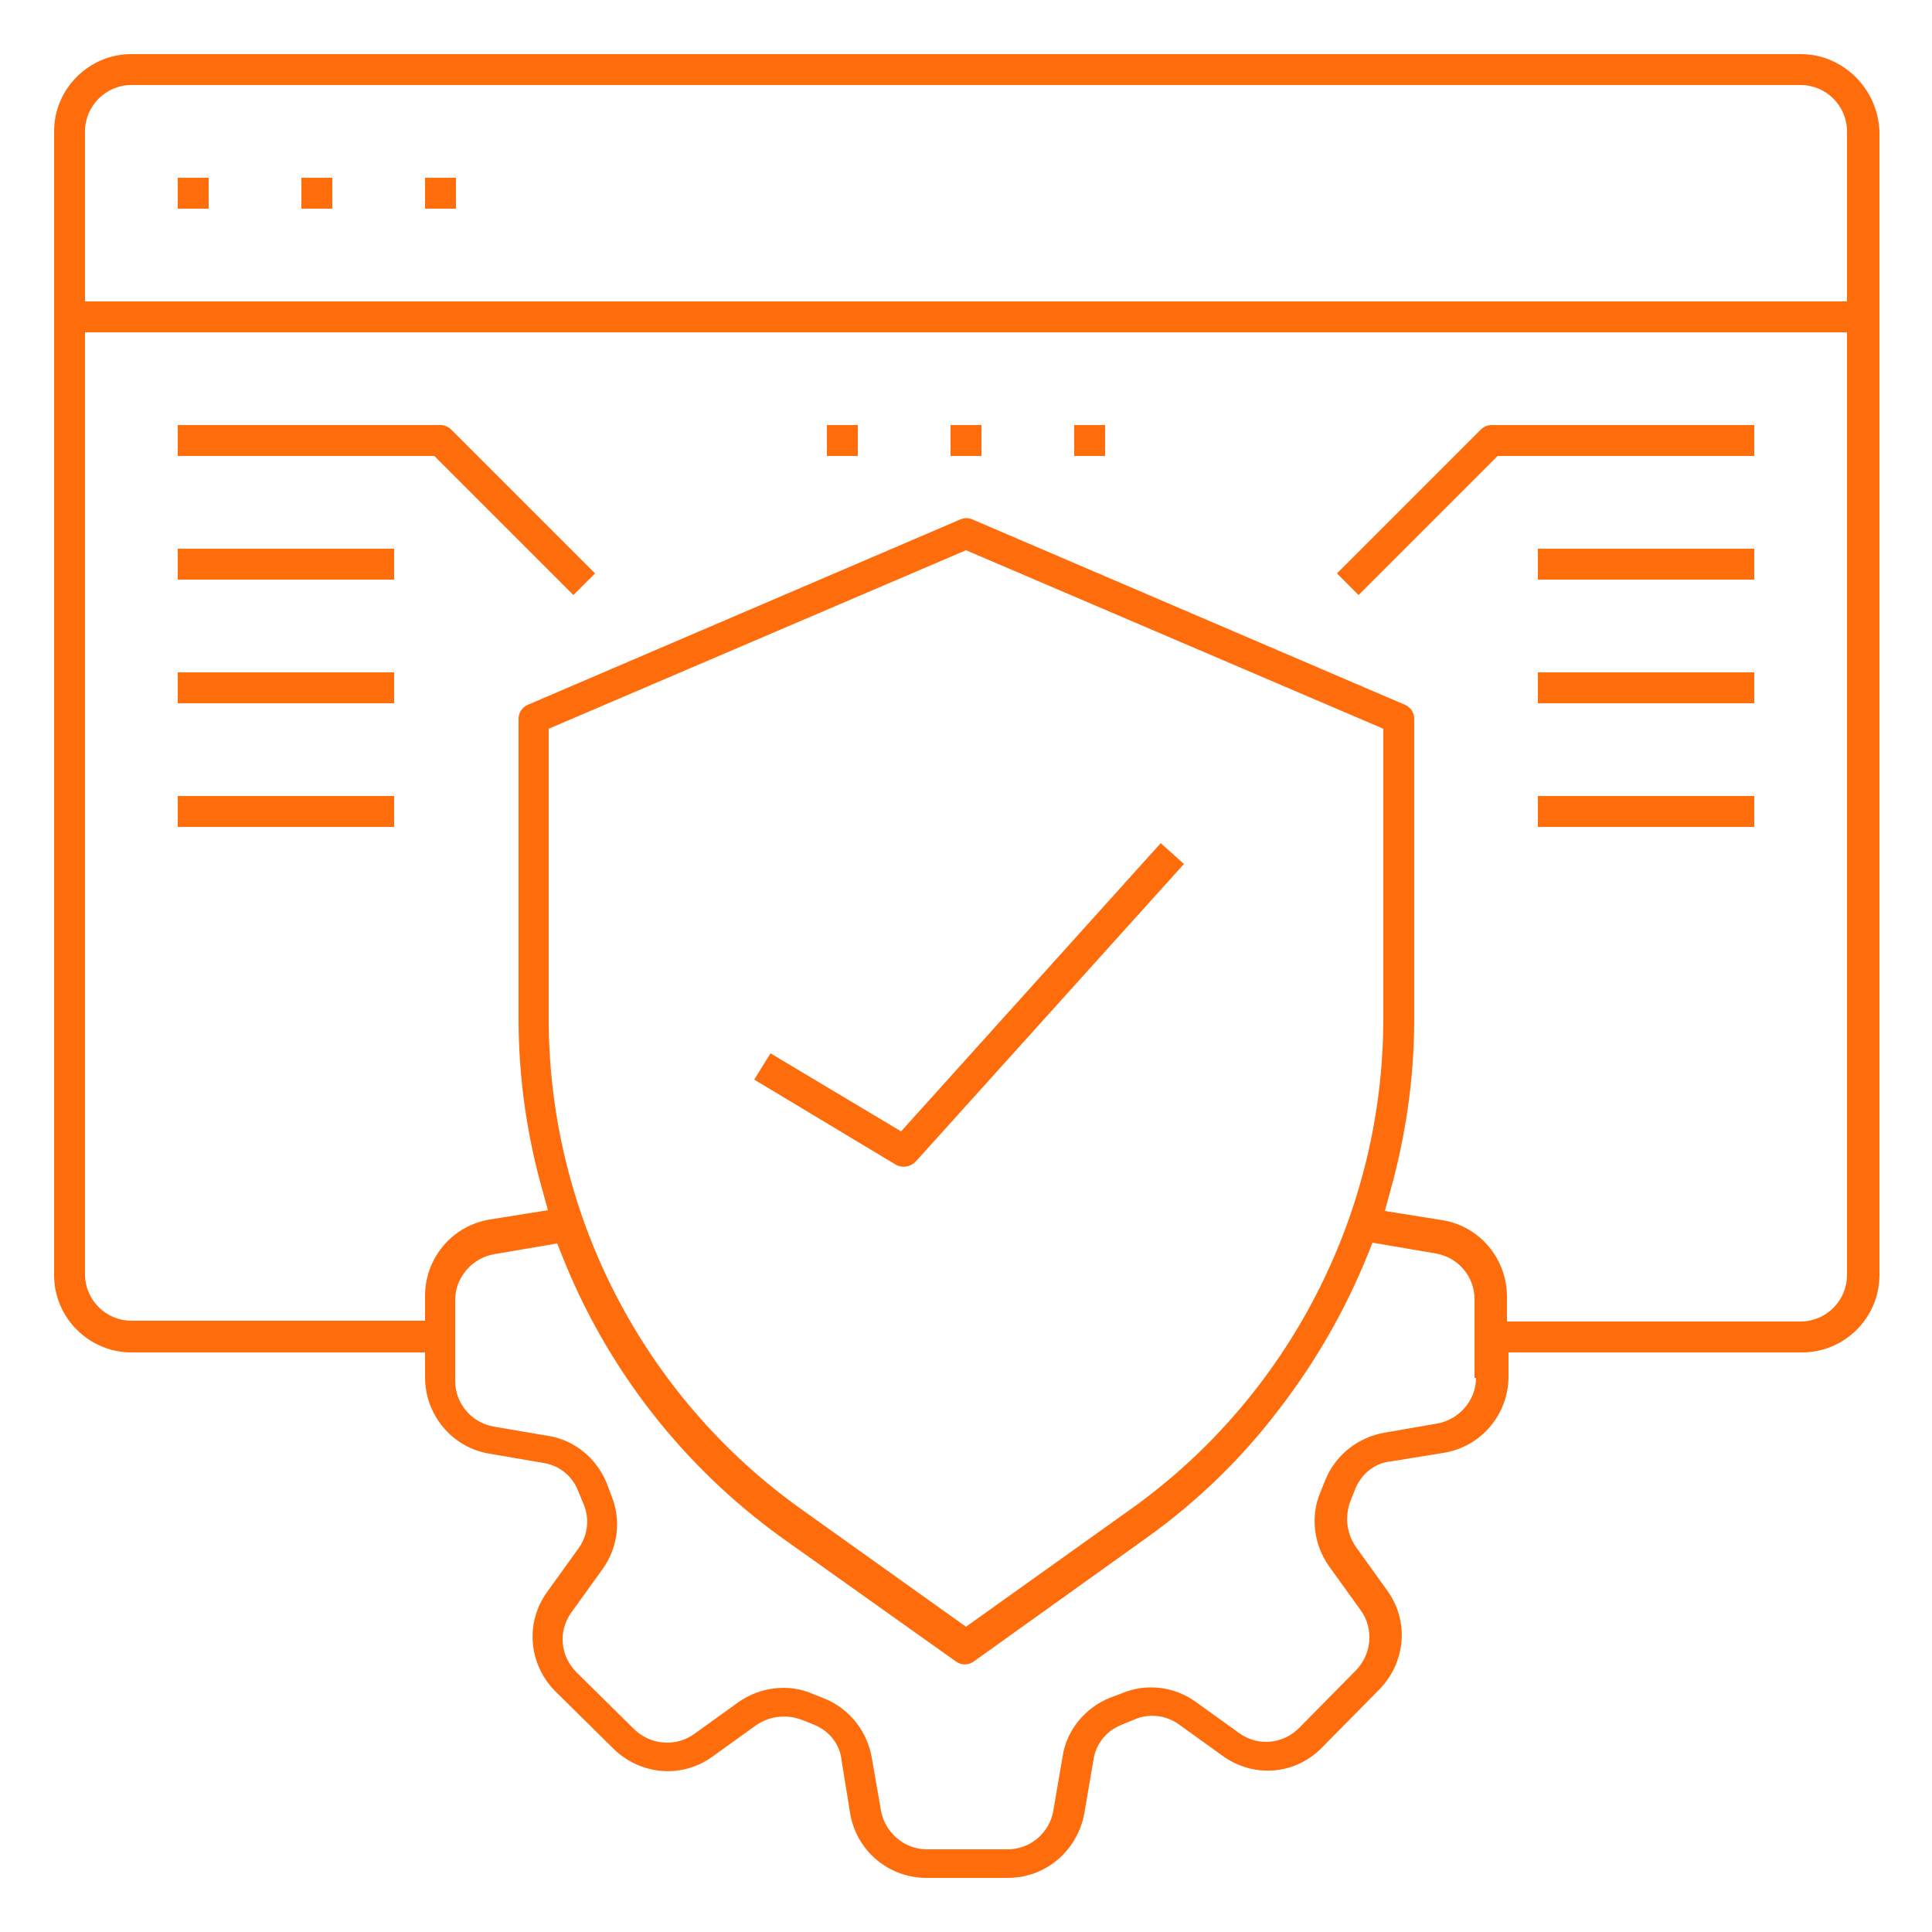 <svg xmlns="http://www.w3.org/2000/svg" xmlns:xlink="http://www.w3.org/1999/xlink" id="Capa_1" x="0px" y="0px" viewBox="0 0 250 250" style="enable-background:new 0 0 250 250;" xml:space="preserve">
<style type="text/css">
	.st0{fill:#FF6C0C;}
</style>
<path class="st0" d="M227,55h-34c-0.5,0-1,0.2-1.4,0.6L173,74.2l2.8,2.8l18-18H227V55z"></path>
<path class="st0" d="M74.2,77l2.8-2.8L58.4,55.6C58,55.2,57.5,55,57,55H23v4h33.2L74.2,77z"></path>
<rect x="23" y="71" class="st0" width="28" height="4"></rect>
<rect x="23" y="87" class="st0" width="28" height="4"></rect>
<rect x="23" y="103" class="st0" width="28" height="4"></rect>
<rect x="199" y="71" class="st0" width="28" height="4"></rect>
<rect x="199" y="87" class="st0" width="28" height="4"></rect>
<rect x="199" y="103" class="st0" width="28" height="4"></rect>
<rect x="123" y="55" class="st0" width="4" height="4"></rect>
<rect x="139" y="55" class="st0" width="4" height="4"></rect>
<rect x="107" y="55" class="st0" width="4" height="4"></rect>
<path class="st0" d="M233,7H17C11.5,7,7,11.5,7,17v148c0,5.5,4.5,10,10,10h38v3.2c0,4.9,3.5,9.1,8.3,9.9l7,1.2  c2,0.3,3.7,1.6,4.5,3.6l0.7,1.7c0.8,1.8,0.6,4-0.6,5.7l-4.1,5.7c-2.9,4-2.4,9.4,1.1,12.9l7.4,7.3c3.5,3.5,8.9,4,12.9,1.1l5.7-4.1  c1.8-1.2,4-1.4,6-0.6l1.5,0.6c1.9,0.8,3.3,2.5,3.5,4.6l1.1,6.8c0.8,4.9,5,8.4,9.9,8.4c0,0,0,0,0,0h10.5c0,0,0,0,0,0  c4.9,0,9-3.5,9.9-8.3l1.2-7c0.3-2,1.6-3.7,3.6-4.5l1.7-0.7c1.8-0.8,4-0.6,5.7,0.6l5.7,4.1c4,2.9,9.4,2.5,12.9-1.1l7.3-7.4  c3.5-3.5,4-8.9,1.1-12.9l-4.1-5.7c-1.2-1.8-1.4-4-0.6-6l0.6-1.5c0.8-1.9,2.5-3.3,4.6-3.5l6.8-1.1c4.9-0.8,8.4-5,8.4-9.9V175h38  c5.5,0,10-4.5,10-10V17C243,11.5,238.5,7,233,7z M191,178.3c0,2.9-2.2,5.4-5,5.9l-6.9,1.2c-3.4,0.6-6.3,2.9-7.6,6.1l-0.6,1.5  c-1.4,3.2-0.9,6.9,1.1,9.7l4.1,5.7c1.7,2.4,1.4,5.7-0.7,7.8l-7.3,7.4c-2.1,2.1-5.3,2.4-7.7,0.7l-5.7-4.1c-2.8-2-6.4-2.4-9.5-1.1  l-1.6,0.6c-3.2,1.3-5.6,4.2-6.1,7.6l-1.2,7c-0.5,2.9-3,5-5.9,5h-10.5c-2.9,0-5.4-2.2-5.9-5l-1.2-6.9c-0.6-3.4-2.9-6.3-6.1-7.6  l-1.5-0.6c-3.2-1.4-6.9-0.9-9.7,1.1l-5.7,4.1c-2.4,1.7-5.7,1.4-7.8-0.7l-7.4-7.3c-2.1-2.1-2.4-5.3-0.7-7.7l4.1-5.7  c2-2.8,2.4-6.4,1.1-9.5l-0.6-1.6c-1.3-3.2-4.2-5.6-7.6-6.1l-7-1.2c-2.9-0.5-5-3-5-5.9v-10.5c0-2.9,2.2-5.4,5-5.9l8.2-1.4l0.6,1.5  c5.8,14.7,15.7,27.4,28.5,36.6l22.5,16c0.7,0.5,1.6,0.5,2.3,0l22.5-16.1c6.4-4.6,12.1-10.1,16.9-16.4c4.8-6.2,8.7-13,11.6-20.2  l0.6-1.5l8.2,1.4c2.9,0.5,5,3,5,5.9V178.3z M71,131.8V94.3l54-23.1l54,23.1v37.5c0,25.1-12.2,48.9-32.7,63.5L125,210.5l-21.3-15.2  C83.2,180.7,71,157,71,131.8z M239,165c0,3.3-2.7,6-6,6h-38v-3.2c0-4.9-3.5-9.1-8.3-9.9l-7.5-1.2l0.6-2.2c2.1-7.4,3.2-15,3.2-22.6  V93c0-0.8-0.5-1.5-1.2-1.8l-56-24c-0.5-0.2-1-0.2-1.5,0l-56,24c-0.7,0.3-1.2,1-1.2,1.8v38.8c0,7.7,1.1,15.3,3.2,22.6l0.6,2.2  l-7.5,1.2c-4.9,0.8-8.4,5-8.4,9.9v3.2H17c-3.3,0-6-2.7-6-6V43h228V165z M239,39H11V17c0-3.3,2.7-6,6-6h216c3.3,0,6,2.7,6,6V39z"></path>
<path class="st0" d="M118.5,150.3l34.7-38.5l-3-2.7l-33.6,37.3l-16.9-10.1l-2.1,3.4l18.3,11C116.8,151.2,117.8,151,118.5,150.3z"></path>
<rect x="23" y="23" class="st0" width="4" height="4"></rect>
<rect x="39" y="23" class="st0" width="4" height="4"></rect>
<rect x="55" y="23" class="st0" width="4" height="4"></rect>
</svg>